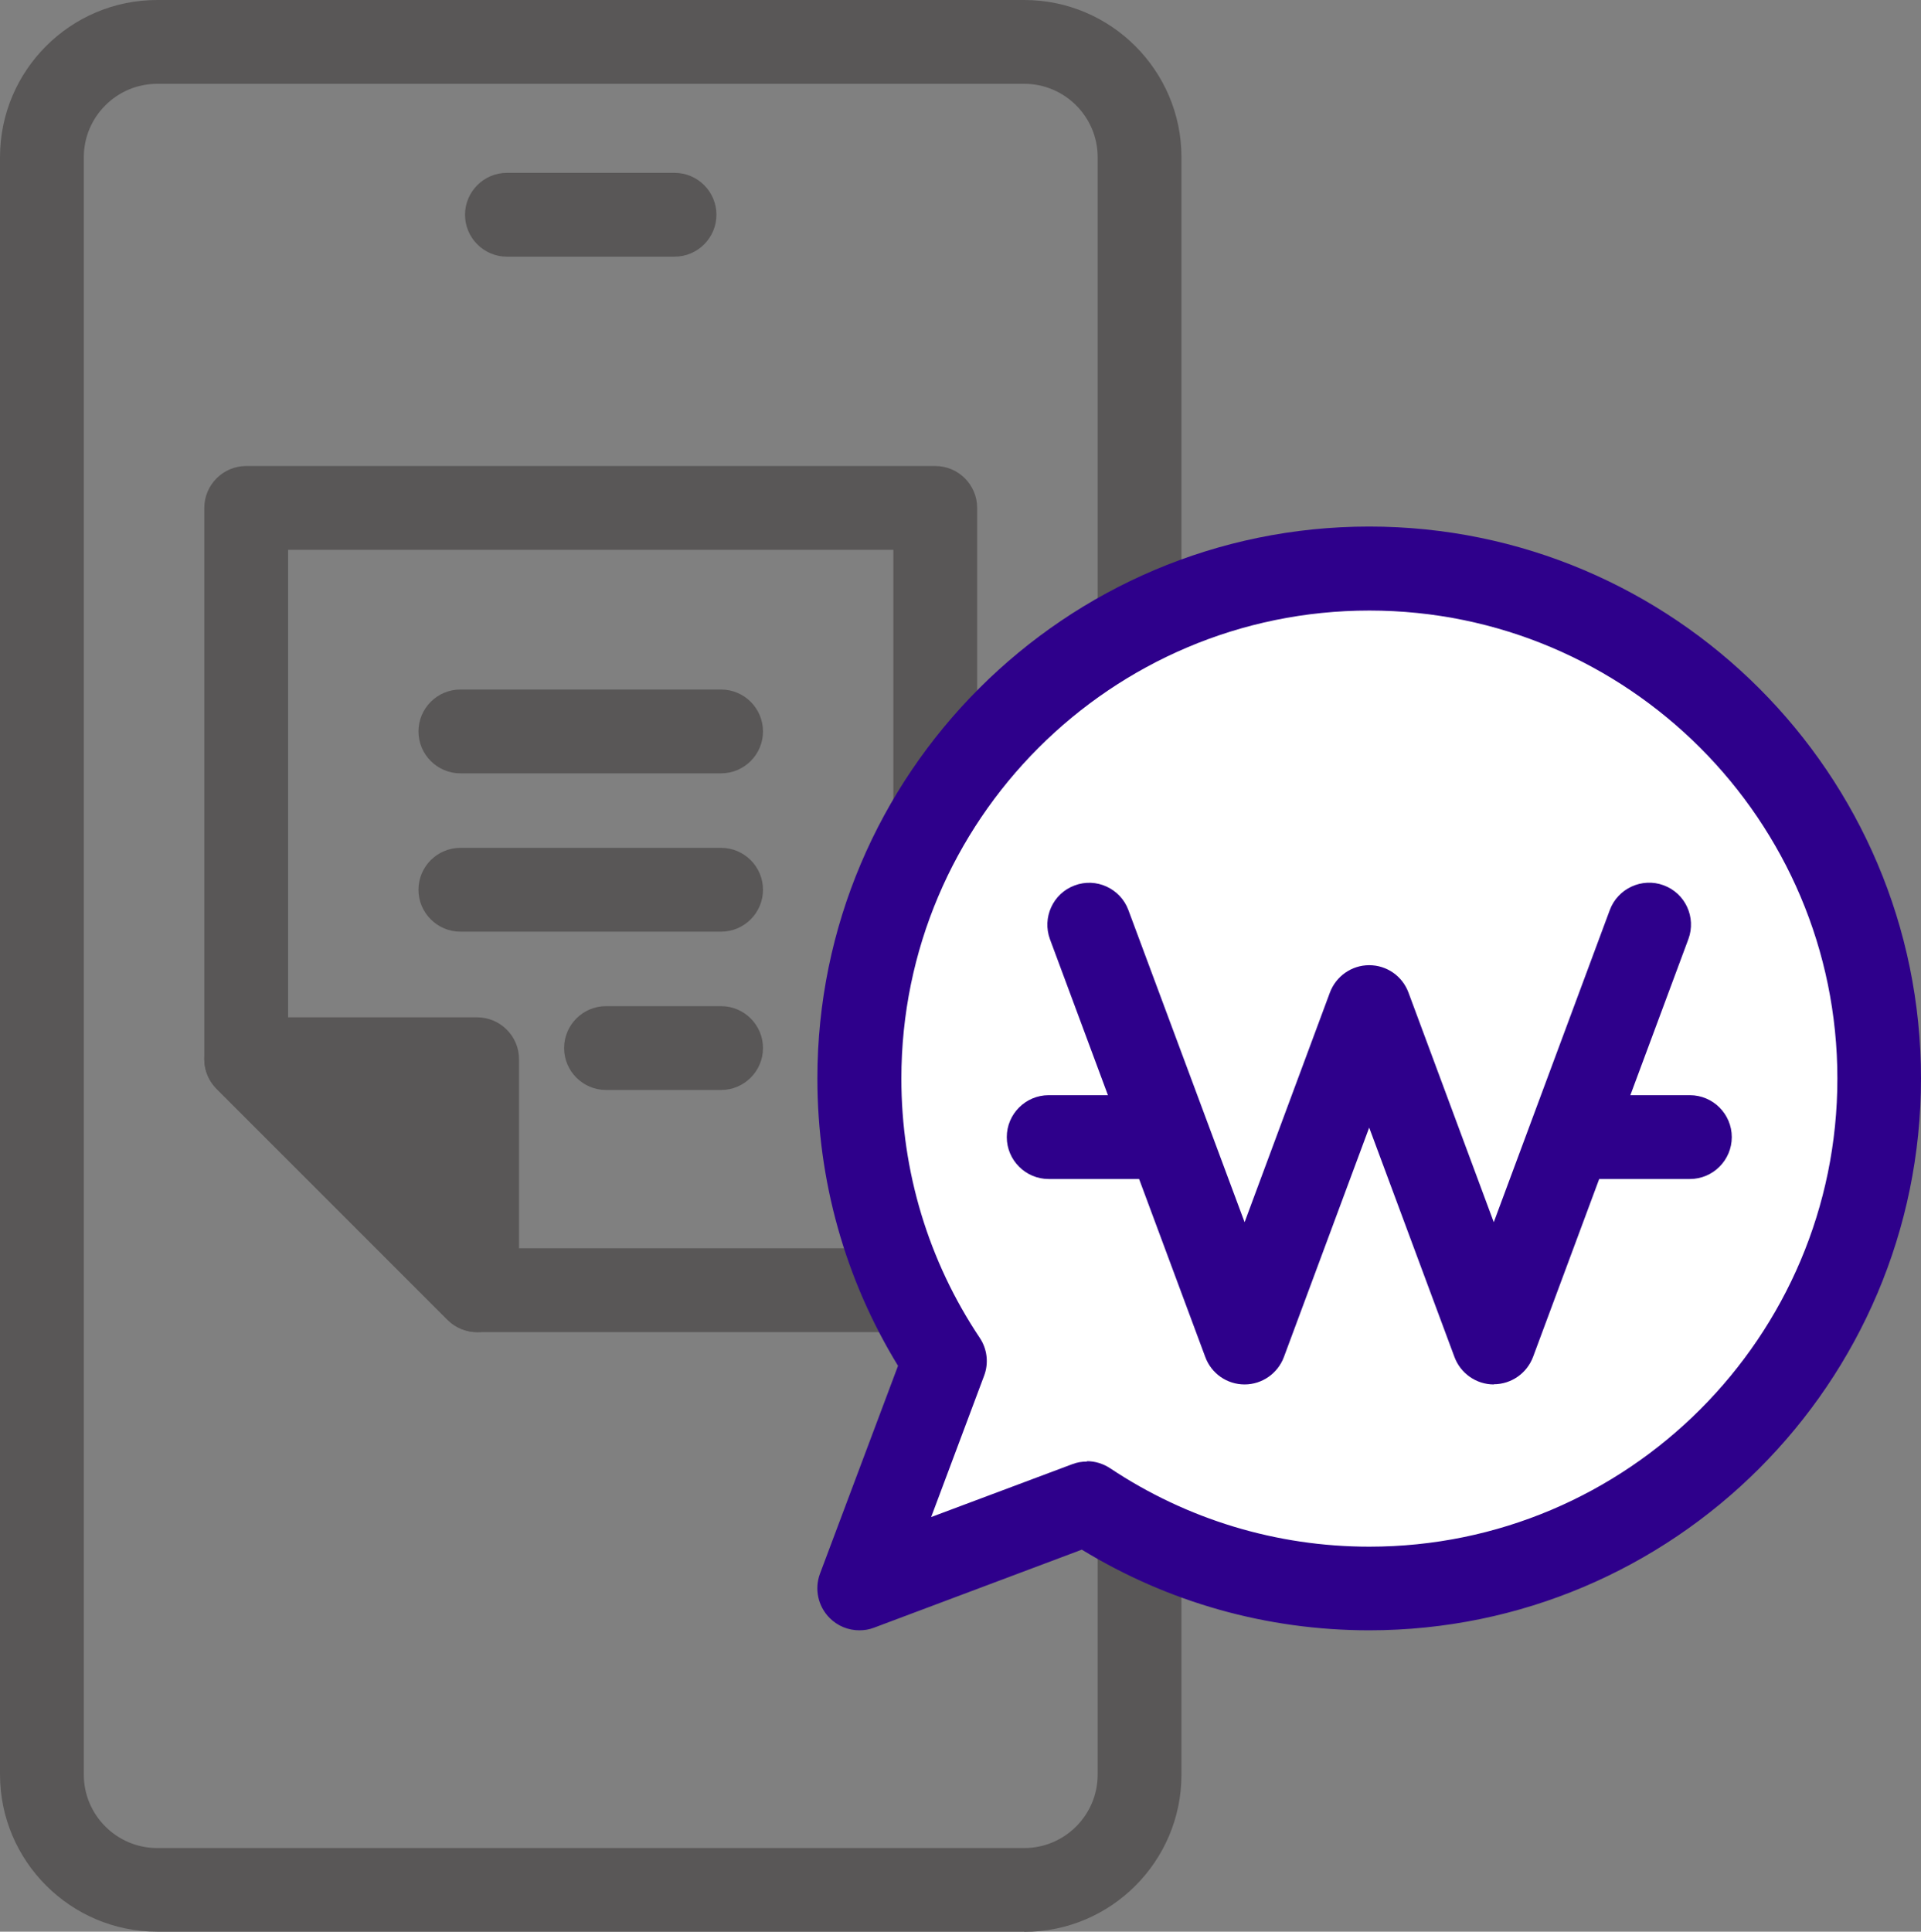 <svg xmlns="http://www.w3.org/2000/svg" id="_&#xB808;&#xC774;&#xC5B4;_2" viewBox="0 0 103.15 103.71"><rect x="0" y="0" width="103.15" height="103.71" fill="#808080" stroke="none"/><defs><style>.cls-1{fill:#595757;}.cls-1,.cls-2,.cls-3{stroke-width:0px;}.cls-2{fill:#fff;}.cls-3{fill:#2e008b;}</style></defs><g id="icons"><path class="cls-1" d="M55,103.71H8.44c-4.65,0-8.44-3.79-8.44-8.44V8.44C0,3.79,3.78,0,8.44,0h46.56c4.65,0,8.44,3.79,8.44,8.44v86.84c0,4.65-3.78,8.44-8.44,8.44ZM8.44,4.5c-2.17,0-3.94,1.77-3.94,3.94v86.84c0,2.17,1.77,3.94,3.94,3.94h46.56c2.17,0,3.94-1.77,3.94-3.94V8.44c0-2.17-1.77-3.94-3.94-3.94H8.44Z"></path><path class="cls-1" d="M36.22,13.78h-9c-1.24,0-2.25-1.01-2.25-2.25s1.01-2.25,2.25-2.25h9c1.24,0,2.25,1.01,2.25,2.25s-1.01,2.25-2.25,2.25Z"></path><path class="cls-1" d="M50.22,71.52h-24.6c-.6,0-1.17-.24-1.59-.66l-12.4-12.4c-.42-.42-.66-.99-.66-1.59v-29.6c0-1.24,1.01-2.25,2.25-2.25h37c1.24,0,2.25,1.01,2.25,2.25v42c0,1.24-1.01,2.25-2.25,2.25ZM26.55,67.02h21.42V29.52H15.47v26.42l11.08,11.08Z"></path><polygon class="cls-2" points="25.62 56.87 13.22 56.87 25.62 69.27 25.62 56.87"></polygon><path class="cls-1" d="M25.62,71.52c-.59,0-1.16-.23-1.59-.66l-12.4-12.4c-.64-.64-.84-1.61-.49-2.45.35-.84,1.17-1.39,2.08-1.39h12.4c1.24,0,2.25,1.01,2.25,2.25v12.4c0,.91-.55,1.73-1.39,2.08-.28.12-.57.17-.86.17ZM18.65,59.12l4.72,4.72"></path><path class="cls-1" d="M38.72,41.52h-14c-1.24,0-2.25-1.01-2.25-2.25s1.01-2.25,2.25-2.25h14c1.24,0,2.25,1.01,2.25,2.25s-1.01,2.25-2.25,2.25Z"></path><path class="cls-1" d="M38.72,50.02h-14c-1.24,0-2.25-1.01-2.25-2.25s1.01-2.25,2.25-2.25h14c1.24,0,2.25,1.01,2.25,2.25s-1.01,2.25-2.25,2.25Z"></path><path class="cls-1" d="M38.72,58.52h-6.18c-1.24,0-2.25-1.01-2.25-2.25s1.01-2.25,2.25-2.25h6.18c1.24,0,2.25,1.01,2.25,2.25s-1.01,2.25-2.25,2.25Z"></path><path class="cls-2" d="M73.52,30.53c-15.12,0-27.38,12.26-27.38,27.38,0,5.61,1.69,10.82,4.58,15.16l-4.58,12.22,12.22-4.58c4.34,2.89,9.55,4.58,15.16,4.58,15.12,0,27.38-12.26,27.38-27.38s-12.26-27.38-27.38-27.38Z"></path><path class="cls-3" d="M46.14,87.53c-.59,0-1.16-.23-1.59-.66-.62-.62-.83-1.55-.52-2.38l4.19-11.16c-2.84-4.64-4.33-9.95-4.33-15.43,0-16.34,13.29-29.63,29.63-29.63s29.63,13.29,29.63,29.63-13.29,29.63-29.63,29.63c-5.48,0-10.78-1.49-15.43-4.33l-11.16,4.19c-.26.1-.52.14-.79.14ZM58.36,78.45c.44,0,.87.13,1.25.38,4.13,2.75,8.94,4.21,13.92,4.21,13.86,0,25.13-11.27,25.13-25.13s-11.27-25.13-25.13-25.13-25.13,11.27-25.13,25.13c0,4.98,1.45,9.79,4.21,13.92.4.6.49,1.36.23,2.04l-2.84,7.58,7.58-2.84c.26-.1.52-.14.79-.14Z"></path><path class="cls-3" d="M80.21,74.33h0c-.94,0-1.78-.59-2.11-1.47l-4.58-12.32-4.58,12.32c-.33.88-1.17,1.47-2.11,1.47s-1.78-.58-2.11-1.47l-8.34-22.43c-.43-1.16.16-2.46,1.32-2.89,1.16-.44,2.46.16,2.89,1.32l6.24,16.76,4.58-12.33c.33-.88,1.17-1.47,2.11-1.47s1.78.58,2.11,1.47l4.58,12.33,6.23-16.76c.43-1.16,1.73-1.76,2.89-1.33,1.17.43,1.76,1.73,1.33,2.89l-8.34,22.43c-.33.88-1.17,1.47-2.11,1.47Z"></path><path class="cls-3" d="M62.23,63.3h-5.92c-1.24,0-2.25-1.01-2.25-2.25s1.01-2.25,2.25-2.25h5.92c1.24,0,2.25,1.01,2.25,2.25s-1.01,2.25-2.25,2.25Z"></path><path class="cls-3" d="M90.74,63.3h-5.92c-1.24,0-2.25-1.01-2.25-2.25s1.01-2.25,2.25-2.25h5.92c1.24,0,2.25,1.01,2.25,2.25s-1.01,2.25-2.25,2.25Z"></path></g></svg>